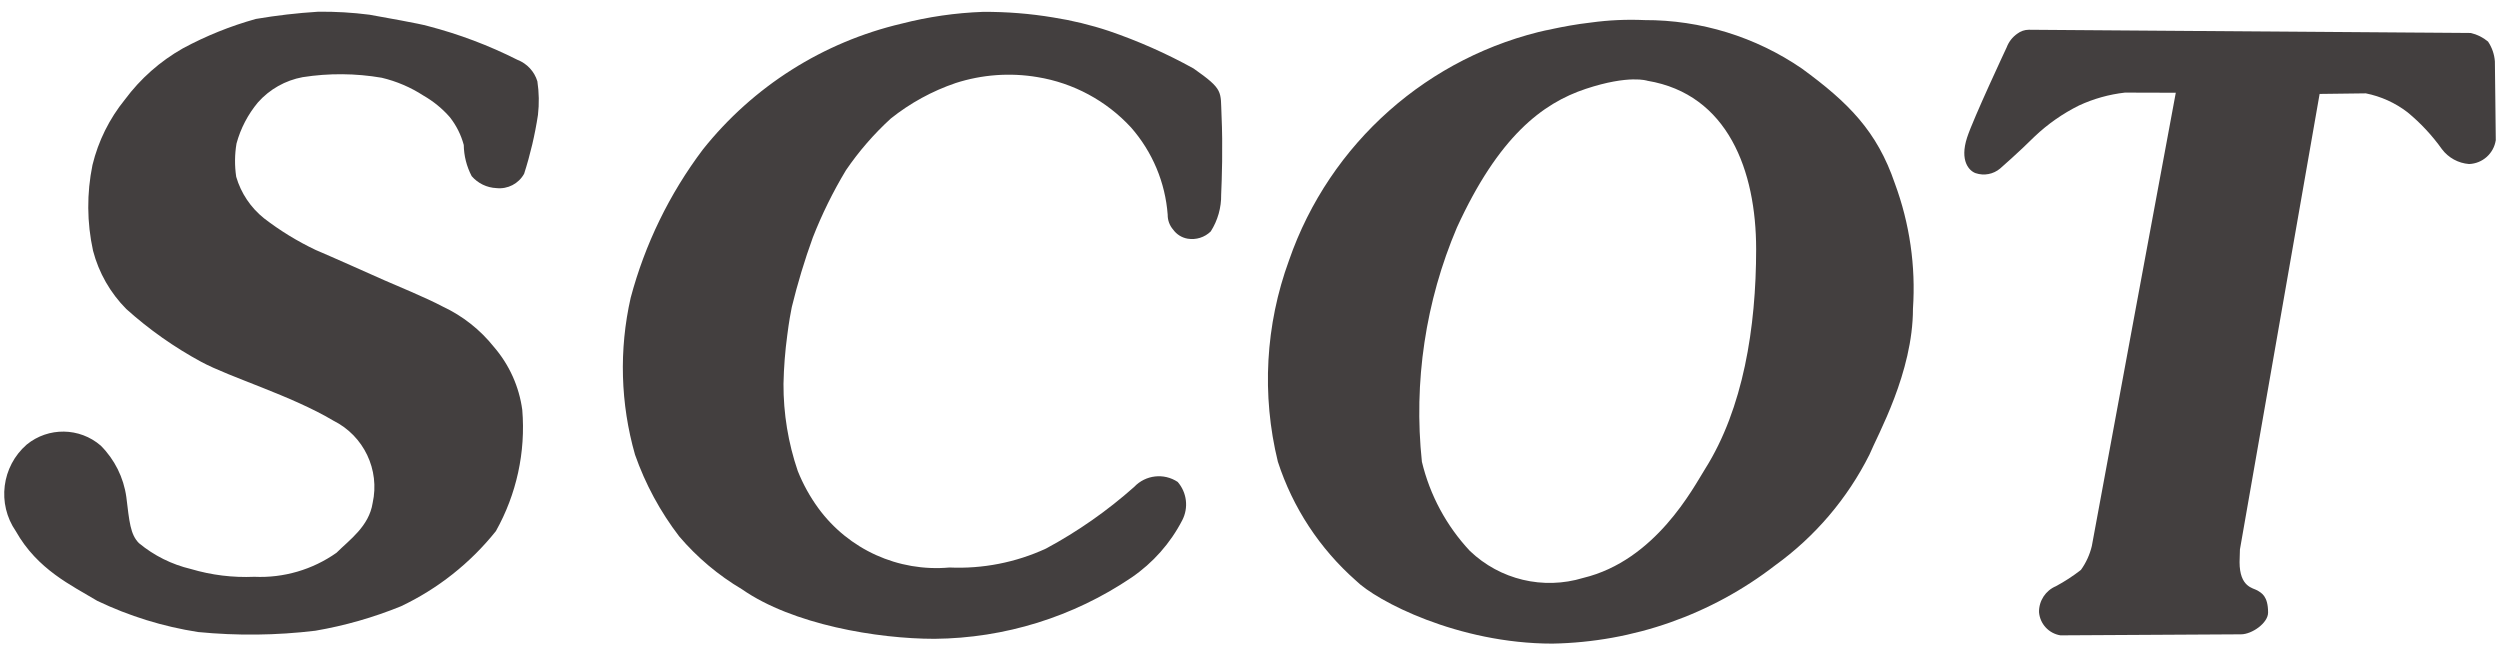 <?xml version="1.0" encoding="utf-8"?>
<!-- Generator: Adobe Illustrator 24.1.0, SVG Export Plug-In . SVG Version: 6.00 Build 0)  -->
<svg version="1.1" id="レイヤー_1" xmlns="http://www.w3.org/2000/svg" xmlns:xlink="http://www.w3.org/1999/xlink" x="0px"
	 y="0px" viewBox="0 0 103 27" enable-background="new 0 0 103 27" xml:space="preserve">
<g>
	<path id="パス_13655_8_" fill="#433F3F" d="M83.587,1.226l18.214,0.134c0.26,0.061,0.501,0.182,0.706,0.353
		c0.163,0.242,0.26,0.523,0.282,0.814c0,0.261,0.037,2.784,0.037,3.247c-0.083,0.55-0.545,0.963-1.1,0.984
		c-0.443-0.034-0.851-0.257-1.118-0.612c-0.404-0.567-0.881-1.079-1.419-1.521c-0.505-0.388-1.093-0.654-1.718-0.779
		c-0.224,0-1.903,0.024-1.903,0.024l-3.283,18.768l-0.015,0.519c0,1.042,0.564,1.065,0.733,1.169
		c0.169,0.104,0.442,0.229,0.442,0.912c0,0.431-0.667,0.896-1.116,0.896s-7.24,0.042-7.44,0.042
		c-0.48-0.077-0.844-0.473-0.882-0.958c-0.006-0.465,0.27-0.887,0.698-1.067c0.361-0.194,0.706-0.419,1.029-0.671
		c0.212-0.296,0.365-0.63,0.449-0.984c0.064-0.391,3.459-18.675,3.459-18.675l-2.095-0.006c-0.655,0.074-1.293,0.253-1.891,0.53
		c-0.671,0.333-1.288,0.764-1.831,1.28c-0.643,0.641-1.419,1.317-1.419,1.317c-0.28,0.237-0.664,0.31-1.012,0.192
		c-0.26-0.092-0.666-0.502-0.349-1.471c0.248-0.766,1.629-3.711,1.629-3.711c0.086-0.229,0.239-0.426,0.44-0.565
		C83.249,1.284,83.415,1.226,83.587,1.226z"/>
	<path id="パス_13656_8_" fill="#433F3F" d="M7.535,1.992c0.955-0.515,1.964-0.921,3.009-1.212
		c0.849-0.144,1.705-0.243,2.564-0.297c0.706-0.008,1.412,0.033,2.113,0.123c0.549,0.099,2.091,0.371,2.415,0.469
		c1.273,0.331,2.508,0.797,3.683,1.39c0.395,0.153,0.698,0.48,0.821,0.886c0.069,0.458,0.077,0.924,0.024,1.384
		c-0.125,0.822-0.316,1.633-0.57,2.424c-0.226,0.409-0.676,0.642-1.14,0.591c-0.394-0.017-0.763-0.195-1.021-0.493
		c-0.208-0.397-0.32-0.837-0.326-1.285c-0.111-0.415-0.305-0.802-0.57-1.14c-0.312-0.358-0.682-0.66-1.094-0.896
		c-0.526-0.341-1.106-0.588-1.716-0.733c-1.077-0.185-2.178-0.193-3.258-0.024c-0.712,0.132-1.359,0.497-1.84,1.038
		c-0.414,0.496-0.716,1.074-0.885,1.697c-0.076,0.453-0.08,0.915-0.012,1.37c0.197,0.674,0.597,1.271,1.146,1.71
		c0.66,0.509,1.372,0.945,2.125,1.303c0.646,0.273,2.379,1.049,2.824,1.246c0.445,0.197,1.718,0.717,2.415,1.088
		c0.822,0.385,1.543,0.954,2.109,1.664c0.632,0.733,1.038,1.634,1.167,2.593c0.144,1.736-0.235,3.476-1.088,4.995
		c-1.051,1.315-2.388,2.374-3.909,3.095c-1.136,0.463-2.319,0.801-3.528,1.008c-1.603,0.193-3.223,0.211-4.83,0.054
		c-1.44-0.223-2.839-0.656-4.153-1.284c-1.069-0.643-2.464-1.287-3.358-2.871c-0.78-1.13-0.587-2.667,0.449-3.569
		c0.892-0.727,2.178-0.71,3.049,0.042c0.573,0.572,0.943,1.315,1.055,2.117c0.124,1.014,0.163,1.547,0.521,1.903
		c0.622,0.515,1.354,0.879,2.139,1.065c0.847,0.252,1.73,0.36,2.613,0.321c1.207,0.055,2.398-0.293,3.385-0.989
		c0.533-0.532,1.342-1.088,1.491-2.055c0.302-1.366-0.364-2.763-1.616-3.388c-1.743-1.038-4.255-1.781-5.449-2.425
		c-1.11-0.601-2.146-1.331-3.085-2.175c-0.66-0.665-1.133-1.494-1.37-2.401C3.579,9.17,3.571,7.965,3.81,6.797
		C4.05,5.81,4.507,4.889,5.147,4.101C5.787,3.239,6.6,2.521,7.535,1.992z"/>
	<path id="パス_13657_8_" fill="#433F3F" d="M40.498,0.489c0.97-0.006,1.938,0.071,2.895,0.23
		c0.778,0.122,1.544,0.308,2.291,0.556c1.207,0.412,2.375,0.929,3.491,1.547c1.254,0.88,1.106,0.933,1.152,1.924
		c0.06,1.303,0.012,2.668-0.015,3.27c0.009,0.538-0.141,1.067-0.43,1.52c-0.251,0.244-0.603,0.355-0.949,0.298
		c-0.242-0.041-0.457-0.175-0.6-0.375c-0.147-0.169-0.227-0.387-0.224-0.611C48.01,7.519,47.48,6.256,46.6,5.253
		c-1.018-1.105-2.378-1.836-3.861-2.077c-1.124-0.189-2.277-0.105-3.362,0.244c-0.971,0.33-1.877,0.826-2.679,1.466
		c-0.695,0.636-1.314,1.35-1.845,2.128c-0.531,0.883-0.988,1.809-1.364,2.769c-0.341,0.94-0.63,1.897-0.867,2.868
		c-0.042,0.193-0.121,0.638-0.185,1.147c-0.091,0.669-0.143,1.343-0.157,2.018c-0.005,1.221,0.194,2.434,0.588,3.589
		c0.217,0.543,0.501,1.056,0.845,1.529c1.247,1.707,3.298,2.636,5.404,2.447c1.368,0.061,2.731-0.206,3.976-0.779
		c1.307-0.703,2.528-1.557,3.637-2.543c0.468-0.495,1.225-0.581,1.792-0.203c0.379,0.438,0.453,1.061,0.188,1.576
		c-0.49,0.949-1.209,1.76-2.091,2.362c-2.398,1.622-5.221,2.5-8.116,2.525c-2.352,0-5.846-0.586-7.931-2.04
		c-0.977-0.578-1.852-1.315-2.588-2.179c-0.781-1.019-1.396-2.156-1.821-3.368c-0.601-2.105-0.663-4.328-0.179-6.463
		c0.588-2.209,1.598-4.283,2.973-6.108c2.07-2.601,4.955-4.429,8.191-5.188C38.244,0.692,39.367,0.53,40.498,0.489z"/>
	<path id="パス_13658_8_" fill="#433F3F" d="M78.068,7.557c-0.733-2.149-1.909-3.329-3.828-4.731
		c-1.909-1.309-4.171-2.006-6.486-1.998c-0.736-0.033-1.474,0-2.204,0.1c-1.231,0.139-2.312,0.449-1.703,0.285
		c-4.994,1.078-9.065,4.683-10.738,9.51c-0.975,2.659-1.135,5.549-0.461,8.299c0.613,1.891,1.723,3.582,3.214,4.897
		c0.84,0.836,4.201,2.598,8.098,2.598c3.328-0.059,6.547-1.191,9.18-3.227c1.642-1.185,2.974-2.75,3.882-4.561
		c0.336-0.814,1.792-3.377,1.792-6.011C78.933,10.965,78.678,9.206,78.068,7.557z M70.25,19.32c-0.489,0.779-2.04,3.772-5.025,4.491
		c-1.643,0.5-3.427,0.074-4.667-1.114c-0.966-1.032-1.647-2.298-1.976-3.673c-0.348-3.286,0.149-6.607,1.442-9.648
		c1.715-3.746,3.519-5.121,5.31-5.715c1.791-0.594,2.54-0.333,2.54-0.333c3.321,0.555,4.479,3.712,4.479,6.939
		S71.819,16.833,70.25,19.32z"/>
</g>
<g>
</g>
<g>
</g>
<g>
</g>
<g>
</g>
<g>
</g>
<g>
</g>
<g>
</g>
<g>
</g>
<g>
</g>
<g>
</g>
<g>
</g>
<g>
</g>
<g>
</g>
<g>
</g>
<g>
</g>
</svg>
